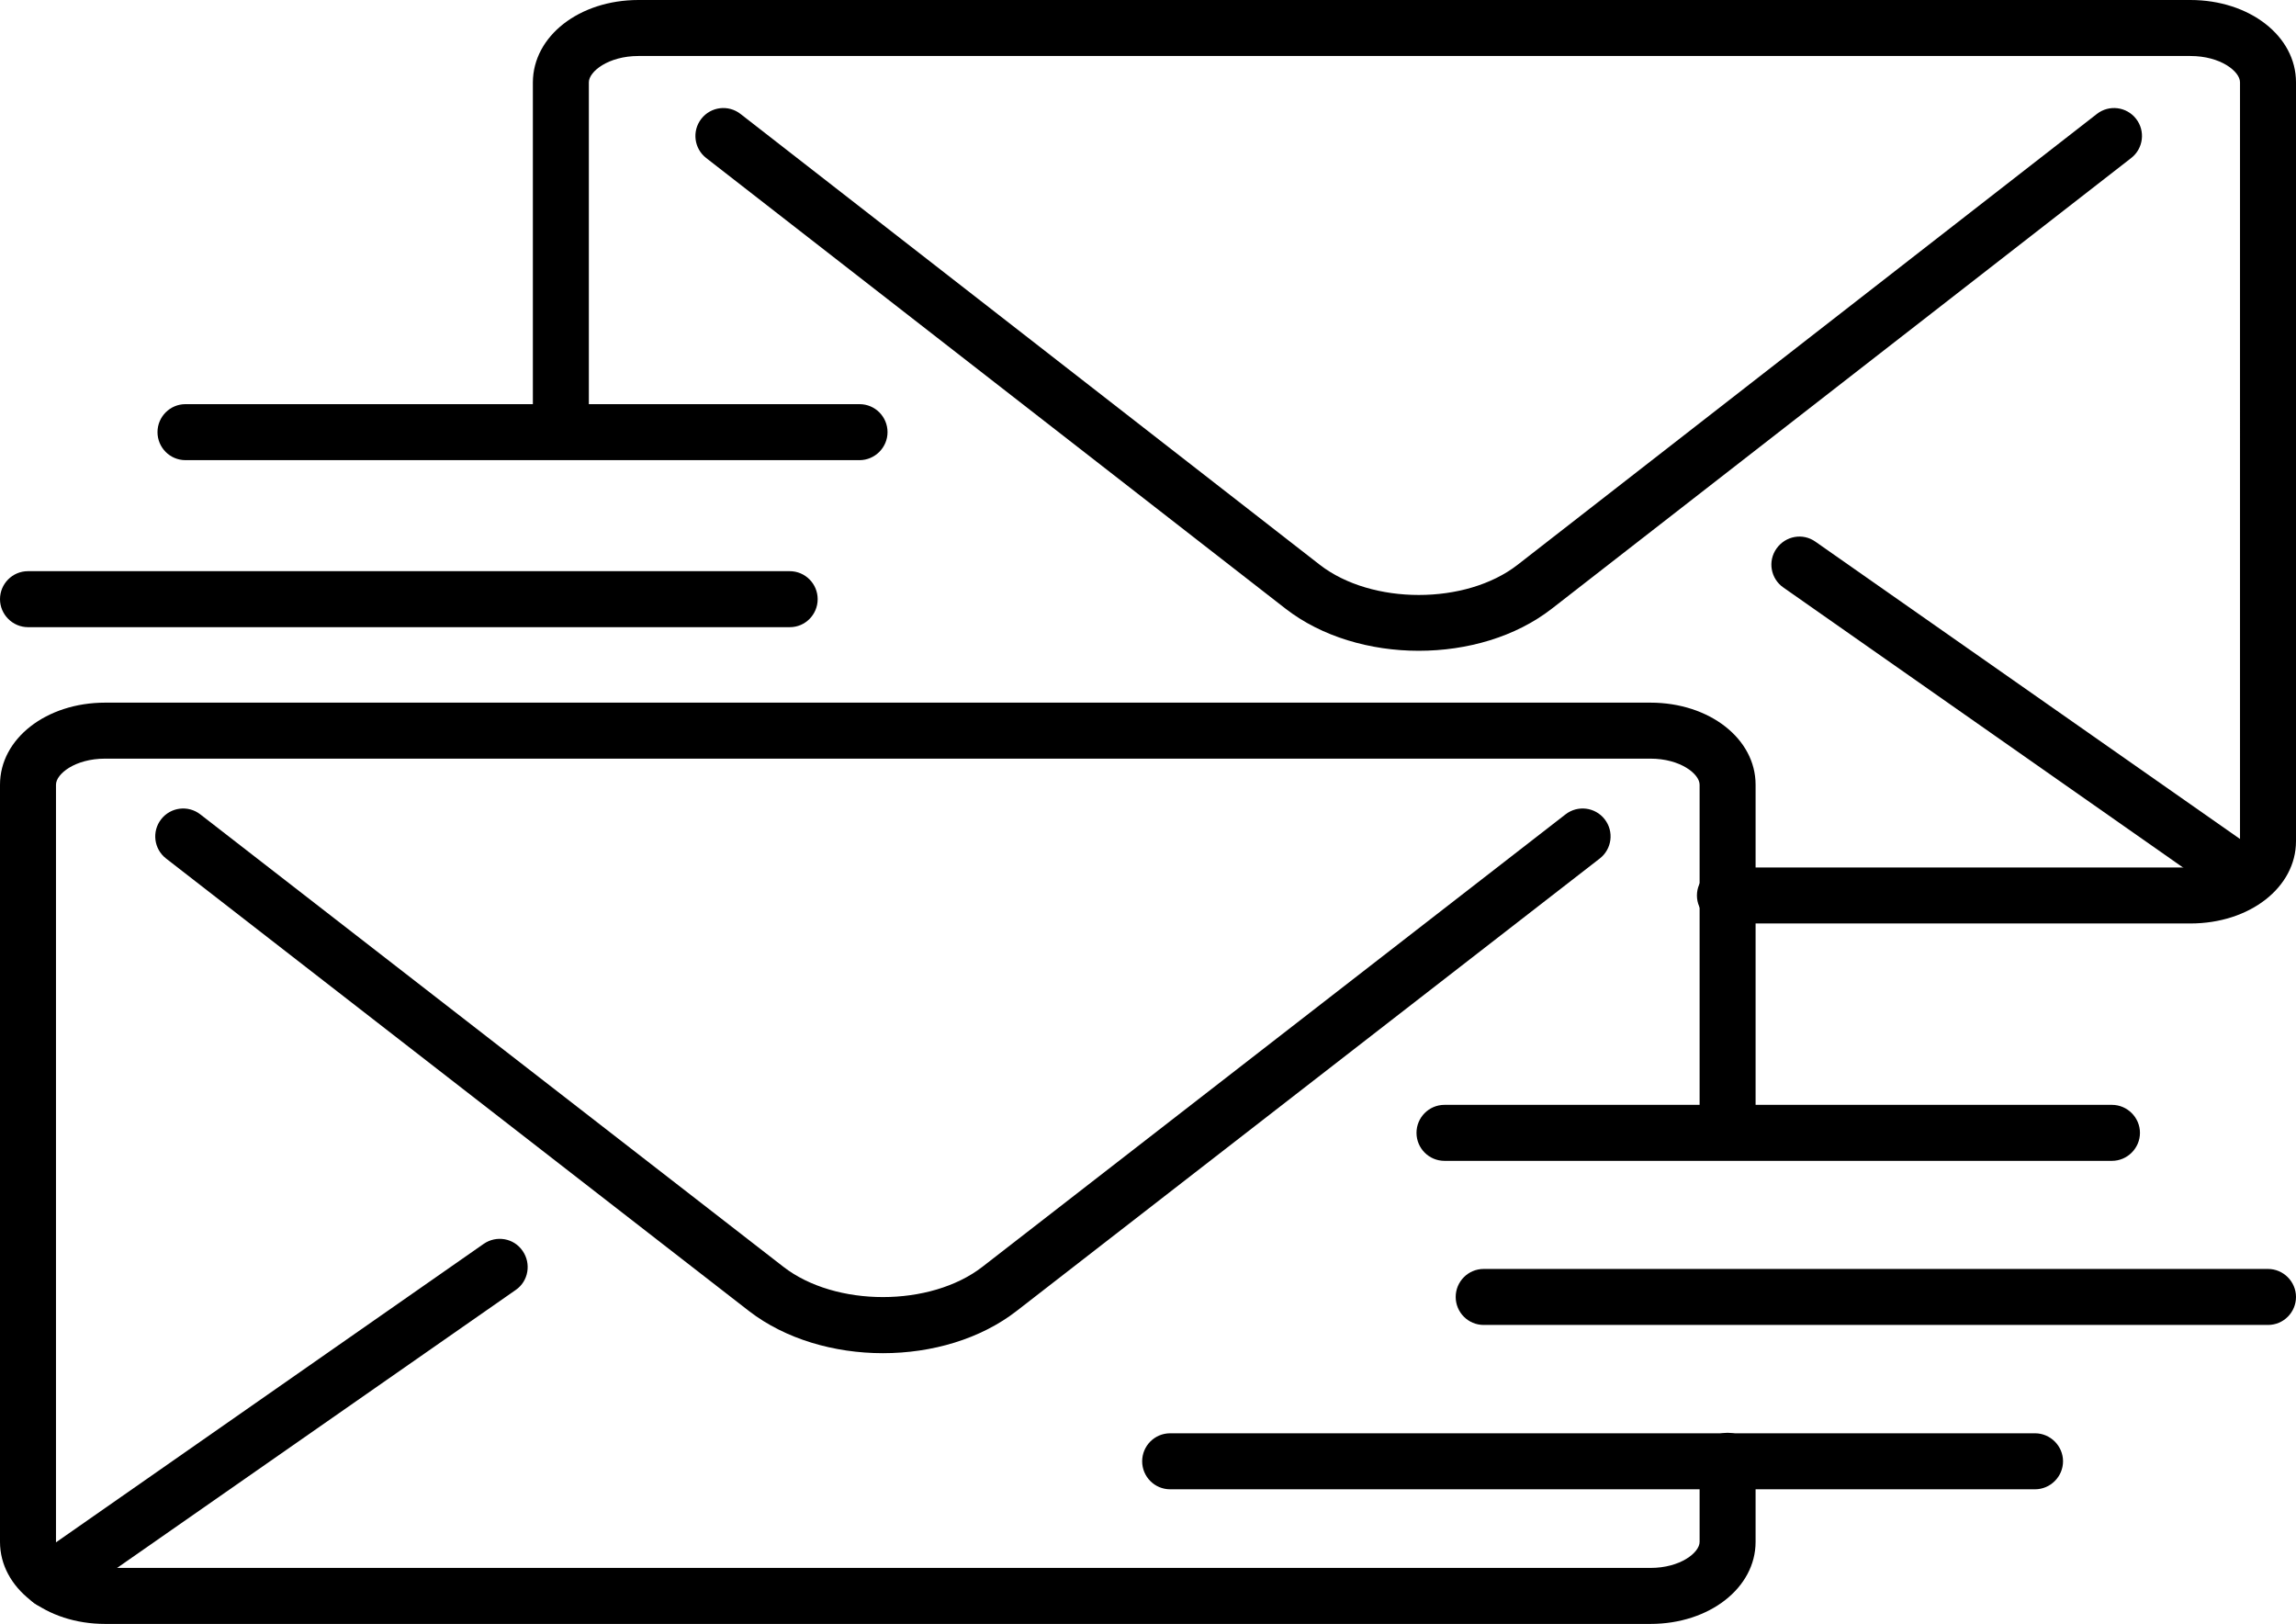 <svg xmlns="http://www.w3.org/2000/svg" xmlns:xlink="http://www.w3.org/1999/xlink" id="Calque_1" x="0px" y="0px" viewBox="0 0 94.32 66.7" style="enable-background:new 0 0 94.32 66.7;" xml:space="preserve">
<g>
	<g>
		<path d="M2.07,66.06c-0.36,0-0.72-0.17-0.94-0.49c-0.36-0.52-0.24-1.24,0.28-1.6l18.46-12.88c0.52-0.36,1.24-0.24,1.6,0.29    c0.36,0.52,0.24,1.24-0.28,1.6L2.73,65.85C2.52,65.99,2.3,66.06,2.07,66.06z M36.27,55.58c-2,0-4.01-0.58-5.5-1.73L6.82,35.26    c-0.5-0.39-0.59-1.11-0.2-1.61c0.39-0.5,1.11-0.59,1.61-0.2l23.95,18.58c2.14,1.66,6.04,1.66,8.18,0l23.95-18.58    c0.5-0.39,1.22-0.3,1.61,0.2c0.39,0.5,0.3,1.22-0.2,1.61L41.77,53.84C40.28,55,38.28,55.58,36.27,55.58z"></path>
	</g>
	<g>
		<path d="M83.6,61.17H48.07c-0.64,0-1.15-0.52-1.15-1.15s0.51-1.15,1.15-1.15H83.6c0.63,0,1.15,0.52,1.15,1.15    S84.23,61.17,83.6,61.17z M93.17,54.42H60.95c-0.64,0-1.15-0.52-1.15-1.15s0.51-1.15,1.15-1.15h32.22c0.63,0,1.15,0.52,1.15,1.15    S93.81,54.42,93.17,54.42z M86.76,47.68H59.34c-0.64,0-1.15-0.52-1.15-1.15s0.51-1.15,1.15-1.15h27.42c0.63,0,1.15,0.52,1.15,1.15    S87.39,47.68,86.76,47.68z"></path>
	</g>
	<g>
		<path d="M67.8,66.7H4.32C1.9,66.7,0,65.22,0,63.33v-31.1c0-1.89,1.9-3.37,4.32-3.37H67.8c2.42,0,4.32,1.48,4.32,3.37v13.35    c0,0.63-0.52,1.15-1.15,1.15s-1.15-0.52-1.15-1.15V32.23c0-0.44-0.79-1.07-2.02-1.07H4.32c-1.24,0-2.02,0.63-2.02,1.07v31.1    c0,0.44,0.79,1.07,2.02,1.07H67.8c1.23,0,2.02-0.63,2.02-1.07V60c0-0.63,0.52-1.15,1.15-1.15s1.15,0.52,1.15,1.15v3.33    C72.12,65.22,70.22,66.7,67.8,66.7z M92.25,37.18c-0.23,0-0.46-0.07-0.66-0.21L73.26,24.13c-0.52-0.36-0.65-1.08-0.28-1.6    s1.08-0.65,1.6-0.28l18.34,12.84c0.52,0.36,0.65,1.08,0.28,1.6C92.97,37,92.62,37.18,92.25,37.18z M58.28,26.73    c-1.99,0-3.99-0.58-5.47-1.73L29.01,6.49c-0.5-0.39-0.59-1.11-0.2-1.61c0.39-0.5,1.11-0.59,1.61-0.2l23.8,18.52    c2.13,1.65,6,1.65,8.12,0l23.8-18.52c0.5-0.39,1.22-0.3,1.61,0.2c0.39,0.5,0.3,1.22-0.2,1.61L63.75,25    C62.26,26.16,60.27,26.73,58.28,26.73z"></path>
	</g>
	<g>
		<path d="M32.45,25.76H1.15C0.52,25.76,0,25.24,0,24.61s0.51-1.15,1.15-1.15h31.29c0.64,0,1.15,0.52,1.15,1.15    S33.08,25.76,32.45,25.76z M35.31,18.9H7.62c-0.64,0-1.15-0.52-1.15-1.15s0.51-1.15,1.15-1.15h27.69c0.64,0,1.15,0.52,1.15,1.15    S35.94,18.9,35.31,18.9z"></path>
	</g>
	<g>
		<path d="M89.98,37.93H70.86c-0.63,0-1.15-0.52-1.15-1.15s0.52-1.15,1.15-1.15h19.12c1.24,0,2.04-0.64,2.04-1.08V3.38    c0-0.44-0.79-1.08-2.04-1.08H26.23c-1.24,0-2.04,0.64-2.04,1.08V16.9c0,0.63-0.51,1.15-1.15,1.15s-1.15-0.52-1.15-1.15V3.38    C21.9,1.48,23.8,0,26.23,0h63.75c2.43,0,4.34,1.48,4.34,3.38v31.17C94.32,36.45,92.42,37.93,89.98,37.93z"></path>
	</g>
</g>
</svg>